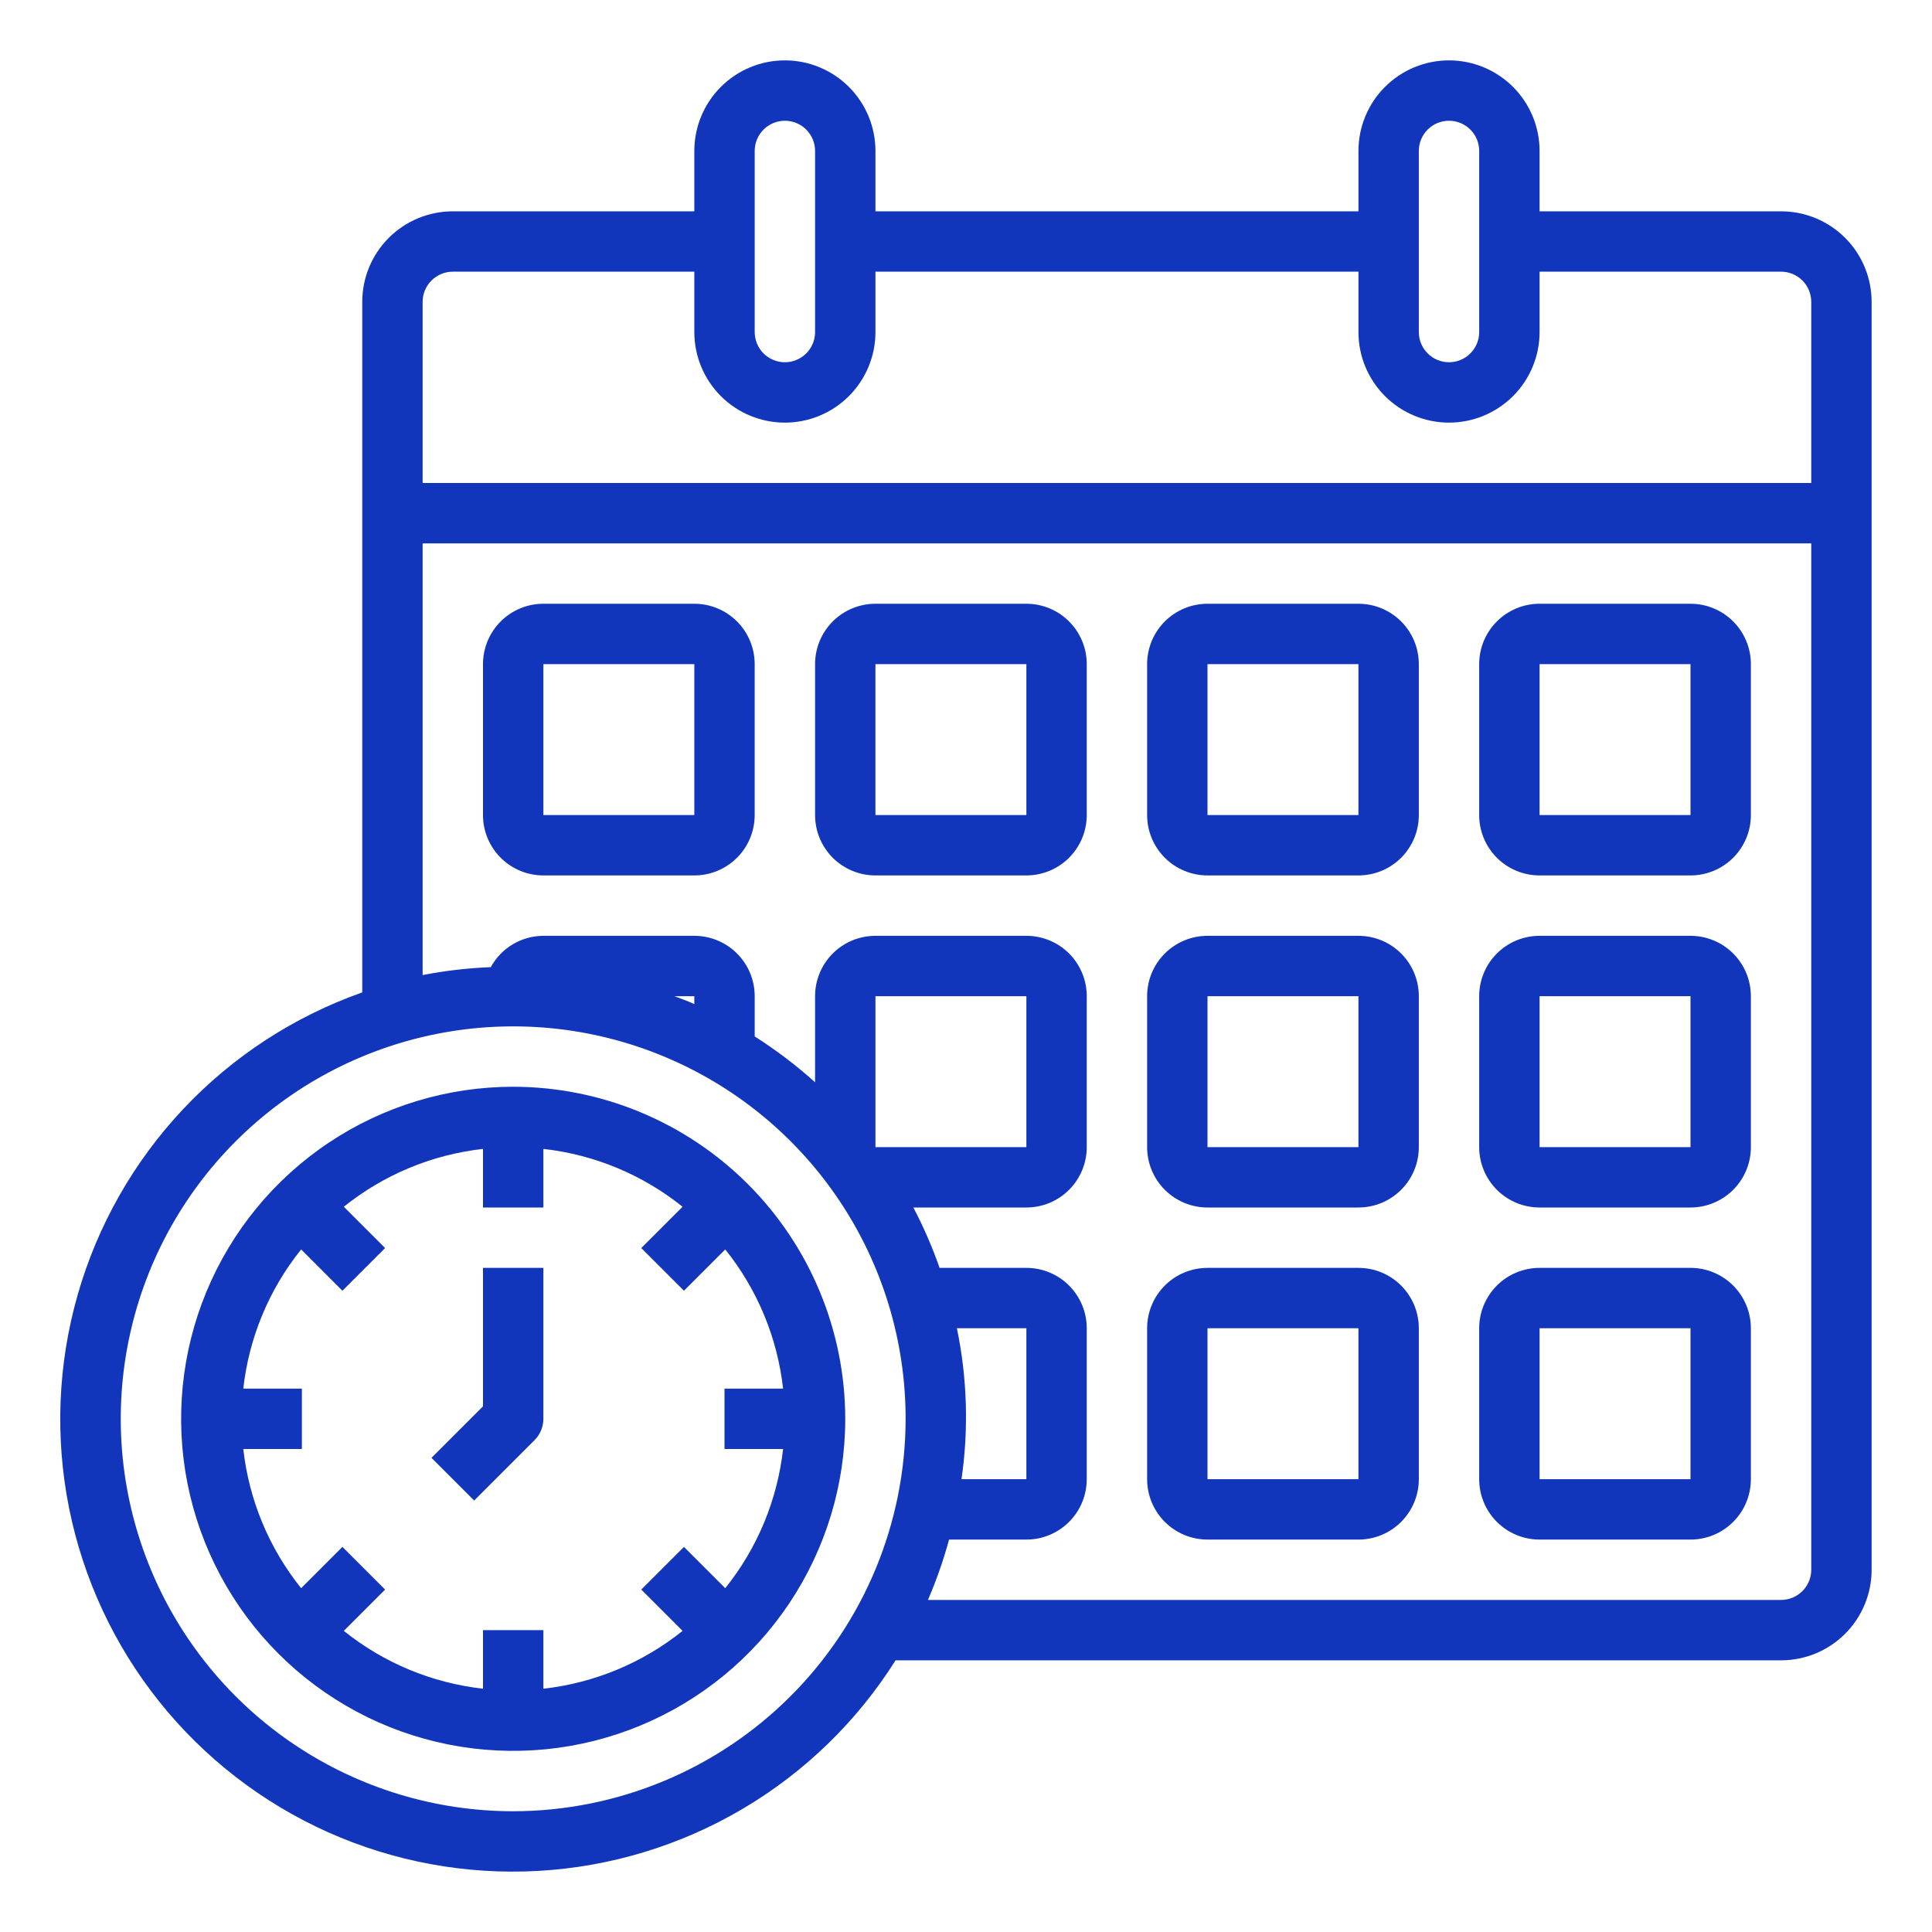 <svg width="116" height="116" viewBox="0 0 116 116" fill="none" xmlns="http://www.w3.org/2000/svg">
<g id="Frame">
<g id="Group">
<g id="Calendar-Time Management-Schedule-Date-Clock">
<path id="Vector" d="M106.938 12.688H92.438V9.062C92.438 7.62 91.865 6.237 90.845 5.218C89.825 4.198 88.442 3.625 87 3.625C85.558 3.625 84.175 4.198 83.155 5.218C82.136 6.237 81.563 7.62 81.563 9.062V12.688H52.563V9.062C52.563 7.62 51.99 6.237 50.97 5.218C49.95 4.198 48.567 3.625 47.125 3.625C45.683 3.625 44.3 4.198 43.28 5.218C42.261 6.237 41.688 7.62 41.688 9.062V12.688H27.188C25.746 12.688 24.363 13.26 23.343 14.28C22.323 15.3 21.75 16.683 21.75 18.125V59.586C17.662 61.028 13.978 63.426 11.007 66.582C8.035 69.738 5.861 73.559 4.668 77.726C3.474 81.893 3.295 86.285 4.145 90.536C4.995 94.787 6.85 98.772 9.555 102.159C12.26 105.547 15.736 108.238 19.693 110.008C23.65 111.777 27.973 112.574 32.301 112.333C36.629 112.091 40.837 110.816 44.572 108.617C48.307 106.417 51.461 103.355 53.772 99.688H106.938C108.38 99.688 109.763 99.115 110.783 98.095C111.802 97.075 112.375 95.692 112.375 94.25V18.125C112.375 16.683 111.802 15.3 110.783 14.28C109.763 13.26 108.38 12.688 106.938 12.688ZM85.188 9.062C85.188 8.582 85.379 8.121 85.719 7.781C86.059 7.441 86.52 7.25 87 7.25C87.481 7.25 87.942 7.441 88.282 7.781C88.622 8.121 88.813 8.582 88.813 9.062V19.938C88.813 20.418 88.622 20.879 88.282 21.219C87.942 21.559 87.481 21.75 87 21.75C86.52 21.75 86.059 21.559 85.719 21.219C85.379 20.879 85.188 20.418 85.188 19.938V9.062ZM45.313 9.062C45.313 8.582 45.504 8.121 45.844 7.781C46.184 7.441 46.645 7.25 47.125 7.25C47.606 7.25 48.067 7.441 48.407 7.781C48.747 8.121 48.938 8.582 48.938 9.062V19.938C48.938 20.418 48.747 20.879 48.407 21.219C48.067 21.559 47.606 21.75 47.125 21.75C46.645 21.75 46.184 21.559 45.844 21.219C45.504 20.879 45.313 20.418 45.313 19.938V9.062ZM27.188 16.312H41.688V19.938C41.688 21.38 42.261 22.763 43.28 23.782C44.3 24.802 45.683 25.375 47.125 25.375C48.567 25.375 49.95 24.802 50.97 23.782C51.99 22.763 52.563 21.38 52.563 19.938V16.312H81.563V19.938C81.563 21.38 82.136 22.763 83.155 23.782C84.175 24.802 85.558 25.375 87 25.375C88.442 25.375 89.825 24.802 90.845 23.782C91.865 22.763 92.438 21.38 92.438 19.938V16.312H106.938C107.418 16.312 107.88 16.503 108.219 16.843C108.559 17.183 108.75 17.644 108.75 18.125V29H25.375V18.125C25.375 17.644 25.566 17.183 25.906 16.843C26.246 16.503 26.707 16.312 27.188 16.312ZM30.813 108.75C26.153 108.75 21.597 107.368 17.722 104.779C13.847 102.19 10.827 98.51 9.044 94.204C7.26 89.899 6.794 85.161 7.703 80.591C8.612 76.02 10.856 71.822 14.152 68.526C17.447 65.231 21.645 62.987 26.216 62.078C30.787 61.169 35.524 61.635 39.83 63.419C44.135 65.202 47.815 68.222 50.404 72.097C52.993 75.972 54.375 80.527 54.375 85.188C54.368 91.434 51.883 97.424 47.466 101.841C43.049 106.258 37.06 108.743 30.813 108.75ZM41.688 60.286C41.296 60.104 40.894 59.967 40.493 59.812H41.688V60.286ZM57.456 79.75H61.625V88.812H57.73C58.167 85.799 58.074 82.731 57.453 79.75H57.456ZM106.938 96.062H55.715C56.223 94.886 56.647 93.674 56.983 92.438H61.625C62.587 92.438 63.509 92.056 64.189 91.376C64.868 90.696 65.25 89.774 65.25 88.812V79.75C65.25 78.789 64.868 77.867 64.189 77.187C63.509 76.507 62.587 76.125 61.625 76.125H56.414C55.979 74.88 55.452 73.668 54.839 72.5H61.625C62.587 72.5 63.509 72.118 64.189 71.438C64.868 70.758 65.25 69.836 65.25 68.875V59.812C65.25 58.851 64.868 57.929 64.189 57.249C63.509 56.569 62.587 56.188 61.625 56.188H52.563C51.601 56.188 50.679 56.569 49.999 57.249C49.32 57.929 48.938 58.851 48.938 59.812V64.98C47.807 63.964 46.595 63.044 45.313 62.229V59.812C45.313 58.851 44.931 57.929 44.251 57.249C43.571 56.569 42.649 56.188 41.688 56.188H32.625C31.979 56.19 31.345 56.365 30.789 56.696C30.234 57.027 29.777 57.501 29.468 58.069C28.094 58.123 26.726 58.282 25.375 58.544V32.625H108.75V94.25C108.75 94.731 108.559 95.192 108.219 95.532C107.88 95.871 107.418 96.062 106.938 96.062ZM52.563 68.875V59.812H61.625V68.875H52.563Z" fill="#1136BB"/>
<path id="Vector_2" d="M41.688 36.25H32.625C31.664 36.25 30.742 36.632 30.062 37.312C29.382 37.992 29 38.914 29 39.875V48.938C29 49.899 29.382 50.821 30.062 51.501C30.742 52.181 31.664 52.562 32.625 52.562H41.688C42.649 52.562 43.571 52.181 44.251 51.501C44.931 50.821 45.312 49.899 45.312 48.938V39.875C45.312 38.914 44.931 37.992 44.251 37.312C43.571 36.632 42.649 36.25 41.688 36.25ZM32.625 48.938V39.875H41.688V48.938H32.625ZM61.625 36.25H52.562C51.601 36.25 50.679 36.632 49.999 37.312C49.319 37.992 48.938 38.914 48.938 39.875V48.938C48.938 49.899 49.319 50.821 49.999 51.501C50.679 52.181 51.601 52.562 52.562 52.562H61.625C62.586 52.562 63.508 52.181 64.188 51.501C64.868 50.821 65.25 49.899 65.25 48.938V39.875C65.25 38.914 64.868 37.992 64.188 37.312C63.508 36.632 62.586 36.25 61.625 36.25ZM52.562 48.938V39.875H61.625V48.938H52.562ZM81.562 36.25H72.5C71.539 36.25 70.617 36.632 69.937 37.312C69.257 37.992 68.875 38.914 68.875 39.875V48.938C68.875 49.899 69.257 50.821 69.937 51.501C70.617 52.181 71.539 52.562 72.5 52.562H81.562C82.524 52.562 83.446 52.181 84.126 51.501C84.806 50.821 85.188 49.899 85.188 48.938V39.875C85.188 38.914 84.806 37.992 84.126 37.312C83.446 36.632 82.524 36.25 81.562 36.25ZM72.5 48.938V39.875H81.562V48.938H72.5ZM101.5 36.25H92.438C91.476 36.25 90.554 36.632 89.874 37.312C89.194 37.992 88.812 38.914 88.812 39.875V48.938C88.812 49.899 89.194 50.821 89.874 51.501C90.554 52.181 91.476 52.562 92.438 52.562H101.5C102.461 52.562 103.383 52.181 104.063 51.501C104.743 50.821 105.125 49.899 105.125 48.938V39.875C105.125 38.914 104.743 37.992 104.063 37.312C103.383 36.632 102.461 36.25 101.5 36.25ZM92.438 48.938V39.875H101.5V48.938H92.438ZM81.562 56.188H72.5C71.539 56.188 70.617 56.569 69.937 57.249C69.257 57.929 68.875 58.851 68.875 59.812V68.875C68.875 69.836 69.257 70.758 69.937 71.438C70.617 72.118 71.539 72.5 72.5 72.5H81.562C82.524 72.5 83.446 72.118 84.126 71.438C84.806 70.758 85.188 69.836 85.188 68.875V59.812C85.188 58.851 84.806 57.929 84.126 57.249C83.446 56.569 82.524 56.188 81.562 56.188ZM72.5 68.875V59.812H81.562V68.875H72.5ZM101.5 56.188H92.438C91.476 56.188 90.554 56.569 89.874 57.249C89.194 57.929 88.812 58.851 88.812 59.812V68.875C88.812 69.836 89.194 70.758 89.874 71.438C90.554 72.118 91.476 72.5 92.438 72.5H101.5C102.461 72.5 103.383 72.118 104.063 71.438C104.743 70.758 105.125 69.836 105.125 68.875V59.812C105.125 58.851 104.743 57.929 104.063 57.249C103.383 56.569 102.461 56.188 101.5 56.188ZM92.438 68.875V59.812H101.5V68.875H92.438ZM81.562 76.125H72.5C71.539 76.125 70.617 76.507 69.937 77.187C69.257 77.867 68.875 78.789 68.875 79.75V88.812C68.875 89.774 69.257 90.696 69.937 91.376C70.617 92.056 71.539 92.438 72.5 92.438H81.562C82.524 92.438 83.446 92.056 84.126 91.376C84.806 90.696 85.188 89.774 85.188 88.812V79.75C85.188 78.789 84.806 77.867 84.126 77.187C83.446 76.507 82.524 76.125 81.562 76.125ZM72.5 88.812V79.75H81.562V88.812H72.5ZM101.5 76.125H92.438C91.476 76.125 90.554 76.507 89.874 77.187C89.194 77.867 88.812 78.789 88.812 79.75V88.812C88.812 89.774 89.194 90.696 89.874 91.376C90.554 92.056 91.476 92.438 92.438 92.438H101.5C102.461 92.438 103.383 92.056 104.063 91.376C104.743 90.696 105.125 89.774 105.125 88.812V79.75C105.125 78.789 104.743 77.867 104.063 77.187C103.383 76.507 102.461 76.125 101.5 76.125ZM92.438 88.812V79.75H101.5V88.812H92.438ZM30.812 65.25C26.869 65.25 23.015 66.419 19.736 68.61C16.457 70.801 13.902 73.915 12.393 77.558C10.884 81.201 10.489 85.21 11.258 89.077C12.027 92.945 13.926 96.497 16.715 99.285C19.503 102.074 23.055 103.973 26.923 104.742C30.79 105.511 34.799 105.116 38.442 103.607C42.085 102.098 45.199 99.543 47.39 96.264C49.581 92.986 50.75 89.131 50.75 85.188C50.744 79.902 48.641 74.834 44.904 71.096C41.166 67.359 36.098 65.256 30.812 65.25ZM47.018 87C46.676 90.059 45.472 92.957 43.545 95.357L41.066 92.878L38.503 95.441L40.982 97.92C38.582 99.847 35.684 101.051 32.625 101.393V97.875H29V101.393C25.941 101.051 23.043 99.847 20.643 97.92L23.122 95.441L20.559 92.878L18.08 95.357C16.153 92.957 14.949 90.059 14.607 87H18.125V83.375H14.607C14.949 80.316 16.153 77.418 18.08 75.018L20.559 77.497L23.122 74.934L20.643 72.455C23.043 70.528 25.941 69.324 29 68.982V72.5H32.625V68.982C35.684 69.324 38.582 70.528 40.982 72.455L38.503 74.934L41.066 77.497L43.545 75.018C45.472 77.418 46.676 80.316 47.018 83.375H43.5V87H47.018Z" fill="#1136BB"/>
<path id="Vector_3" d="M29 84.437L25.906 87.531L28.469 90.094L32.094 86.469C32.434 86.129 32.625 85.668 32.625 85.188V76.125H29V84.437Z" fill="#1136BB"/>
</g>
</g>
</g>
</svg>
